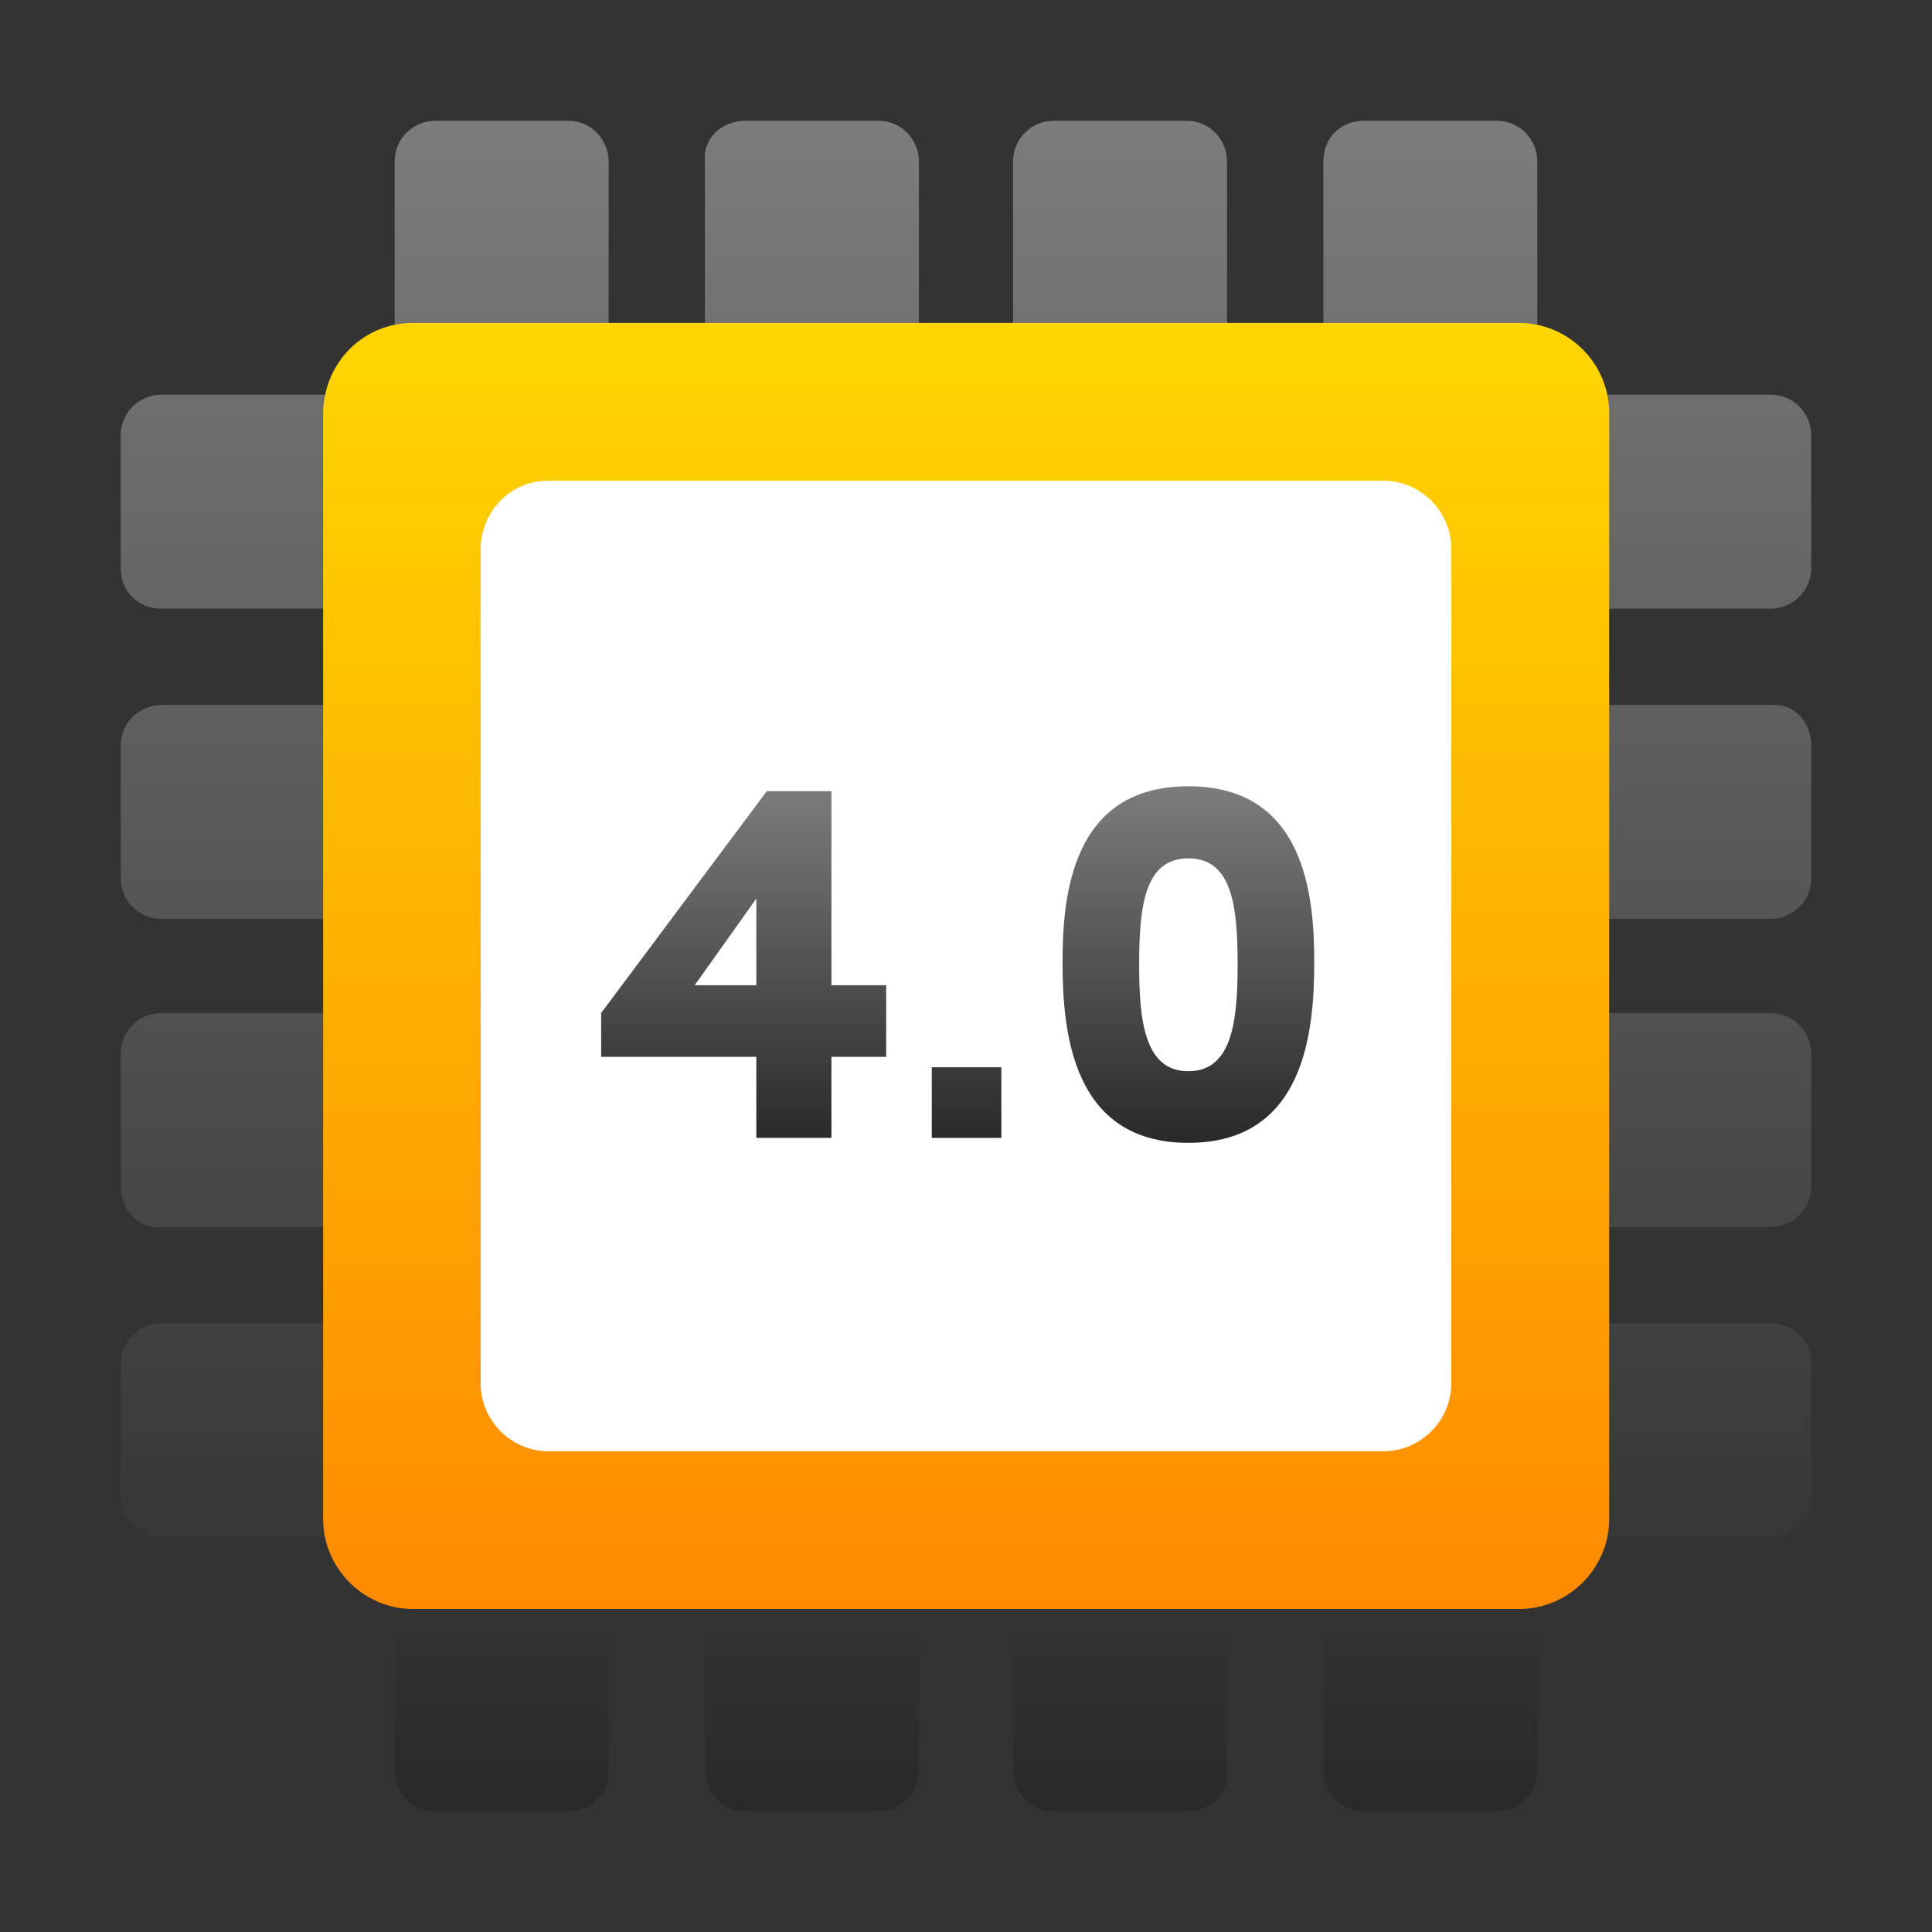 <svg width="32" height="32" viewBox="0 0 32 32" fill="none" xmlns="http://www.w3.org/2000/svg">
<rect x="0" y="0" width="32" height="32" fill="#333333" stroke="none"/>
<path d="M12.349 2H14.547C14.937 2 15.22 2.319 15.22 2.673V5.367C15.22 5.757 14.901 6.041 14.547 6.041H12.349C11.96 6.041 11.676 5.722 11.676 5.367V2.673C11.64 2.284 11.96 2 12.349 2ZM17.453 2H19.651C20.041 2 20.324 2.319 20.324 2.673V5.367C20.324 5.757 20.005 6.041 19.651 6.041H17.453C17.063 6.041 16.78 5.722 16.78 5.367V2.673C16.78 2.284 17.099 2 17.453 2ZM22.592 2H24.79C25.18 2 25.463 2.319 25.463 2.673V5.367C25.463 5.757 25.144 6.041 24.79 6.041H22.592C22.203 6.041 21.919 5.722 21.919 5.367V2.673C21.919 2.284 22.203 2 22.592 2ZM30 7.21V9.408C30 9.797 29.681 10.081 29.327 10.081H26.633C26.243 10.081 25.959 9.762 25.959 9.408V7.21C25.959 6.82 26.279 6.537 26.633 6.537H29.327C29.716 6.537 30 6.856 30 7.21ZM30 12.349V14.547C30 14.937 29.681 15.22 29.327 15.22H26.633C26.243 15.22 25.959 14.901 25.959 14.547V12.349C25.959 11.96 26.279 11.676 26.633 11.676H29.327C29.716 11.64 30 11.96 30 12.349ZM30 17.453V19.651C30 20.041 29.681 20.324 29.327 20.324H26.633C26.243 20.324 25.959 20.005 25.959 19.651V17.453C25.959 17.063 26.279 16.78 26.633 16.78H29.327C29.716 16.78 30 17.099 30 17.453ZM30 22.592V24.79C30 25.18 29.681 25.463 29.327 25.463H26.633C26.243 25.463 25.959 25.144 25.959 24.79V22.592C25.959 22.203 26.279 21.919 26.633 21.919H29.327C29.716 21.919 30 22.203 30 22.592ZM24.79 30H22.592C22.203 30 21.919 29.681 21.919 29.327V26.633C21.919 26.243 22.238 25.959 22.592 25.959H24.79C25.18 25.959 25.463 26.279 25.463 26.633V29.327C25.463 29.716 25.144 30 24.79 30ZM19.651 30H17.453C17.063 30 16.78 29.681 16.78 29.327V26.633C16.78 26.243 17.099 25.959 17.453 25.959H19.651C20.041 25.959 20.324 26.279 20.324 26.633V29.327C20.36 29.716 20.041 30 19.651 30ZM14.547 30H12.349C11.96 30 11.676 29.681 11.676 29.327V26.633C11.676 26.243 11.995 25.959 12.349 25.959H14.547C14.937 25.959 15.22 26.279 15.22 26.633V29.327C15.22 29.716 14.901 30 14.547 30ZM9.408 30H7.21C6.82 30 6.537 29.681 6.537 29.327V26.633C6.537 26.243 6.856 25.959 7.21 25.959H9.408C9.797 25.959 10.081 26.279 10.081 26.633V29.327C10.081 29.716 9.797 30 9.408 30ZM2 24.79V22.592C2 22.203 2.319 21.919 2.673 21.919H5.367C5.757 21.919 6.041 22.238 6.041 22.592V24.79C6.041 25.18 5.722 25.463 5.367 25.463H2.673C2.284 25.463 2 25.144 2 24.79ZM2 19.651V17.453C2 17.063 2.319 16.78 2.673 16.78H5.367C5.757 16.78 6.041 17.099 6.041 17.453V19.651C6.041 20.041 5.722 20.324 5.367 20.324H2.673C2.284 20.36 2 20.041 2 19.651ZM2 14.547V12.349C2 11.96 2.319 11.676 2.673 11.676H5.367C5.757 11.676 6.041 11.995 6.041 12.349V14.547C6.041 14.937 5.722 15.22 5.367 15.22H2.673C2.284 15.22 2 14.901 2 14.547ZM2 9.408V7.21C2 6.82 2.319 6.537 2.673 6.537H5.367C5.757 6.537 6.041 6.856 6.041 7.21V9.408C6.041 9.797 5.722 10.081 5.367 10.081H2.673C2.284 10.081 2 9.797 2 9.408ZM7.21 2H9.408C9.797 2 10.081 2.319 10.081 2.673V5.367C10.081 5.757 9.762 6.041 9.408 6.041H7.21C6.82 6.041 6.537 5.722 6.537 5.367V2.673C6.537 2.284 6.856 2 7.21 2Z" fill="url(#paint0_linear_2804_51458)"/>
<path d="M6.84 5.349H25.164C25.98 5.349 26.653 6.022 26.653 6.837V25.161C26.653 25.977 25.98 26.65 25.164 26.65H6.84C6.025 26.65 5.352 25.977 5.352 25.161V6.802C5.387 5.987 6.025 5.349 6.84 5.349Z" fill="url(#paint1_linear_2804_51458)"/>
<path d="M9.084 7.962H22.914C23.529 7.962 24.038 8.47 24.038 9.085V22.915C24.038 23.53 23.529 24.038 22.914 24.038H9.084C8.469 24.038 7.961 23.53 7.961 22.915V9.059C7.988 8.443 8.469 7.962 9.084 7.962Z" fill="white"/>
<path d="M13.771 13.105H12.7L9.957 16.779V17.504H12.527V18.847H13.771V17.504H14.678V16.318H13.771V13.105ZM12.527 14.884V16.318H11.506L12.527 14.884Z" fill="url(#paint2_linear_2804_51458)"/>
<path d="M16.586 18.847V17.677H15.433V18.847H16.586Z" fill="url(#paint3_linear_2804_51458)"/>
<path d="M19.683 18.929C21.603 18.929 21.768 17.101 21.768 15.939C21.768 14.86 21.628 13.023 19.683 13.023C17.747 13.023 17.599 14.843 17.599 15.939C17.599 17.101 17.764 18.929 19.683 18.929ZM19.683 17.743C18.958 17.743 18.868 16.911 18.868 15.98C18.868 15.008 18.958 14.217 19.683 14.217C20.408 14.217 20.499 15.008 20.499 15.98C20.499 16.911 20.408 17.743 19.683 17.743Z" fill="url(#paint4_linear_2804_51458)"/>
<defs>
<linearGradient id="paint0_linear_2804_51458" x1="16" y1="2" x2="16" y2="30" gradientUnits="userSpaceOnUse">
<stop stop-color="#7C7C7C"/>
<stop offset="1" stop-color="#292929"/>
</linearGradient>
<linearGradient id="paint1_linear_2804_51458" x1="16.002" y1="5.349" x2="16.002" y2="26.65" gradientUnits="userSpaceOnUse">
<stop stop-color="#FFD600"/>
<stop offset="1" stop-color="#FF8A00"/>
</linearGradient>
<linearGradient id="paint2_linear_2804_51458" x1="15.862" y1="13.023" x2="15.862" y2="18.929" gradientUnits="userSpaceOnUse">
<stop stop-color="#7C7C7C"/>
<stop offset="1" stop-color="#292929"/>
</linearGradient>
<linearGradient id="paint3_linear_2804_51458" x1="15.862" y1="13.023" x2="15.862" y2="18.929" gradientUnits="userSpaceOnUse">
<stop stop-color="#7C7C7C"/>
<stop offset="1" stop-color="#292929"/>
</linearGradient>
<linearGradient id="paint4_linear_2804_51458" x1="15.862" y1="13.023" x2="15.862" y2="18.929" gradientUnits="userSpaceOnUse">
<stop stop-color="#7C7C7C"/>
<stop offset="1" stop-color="#292929"/>
</linearGradient>
</defs>
</svg>

